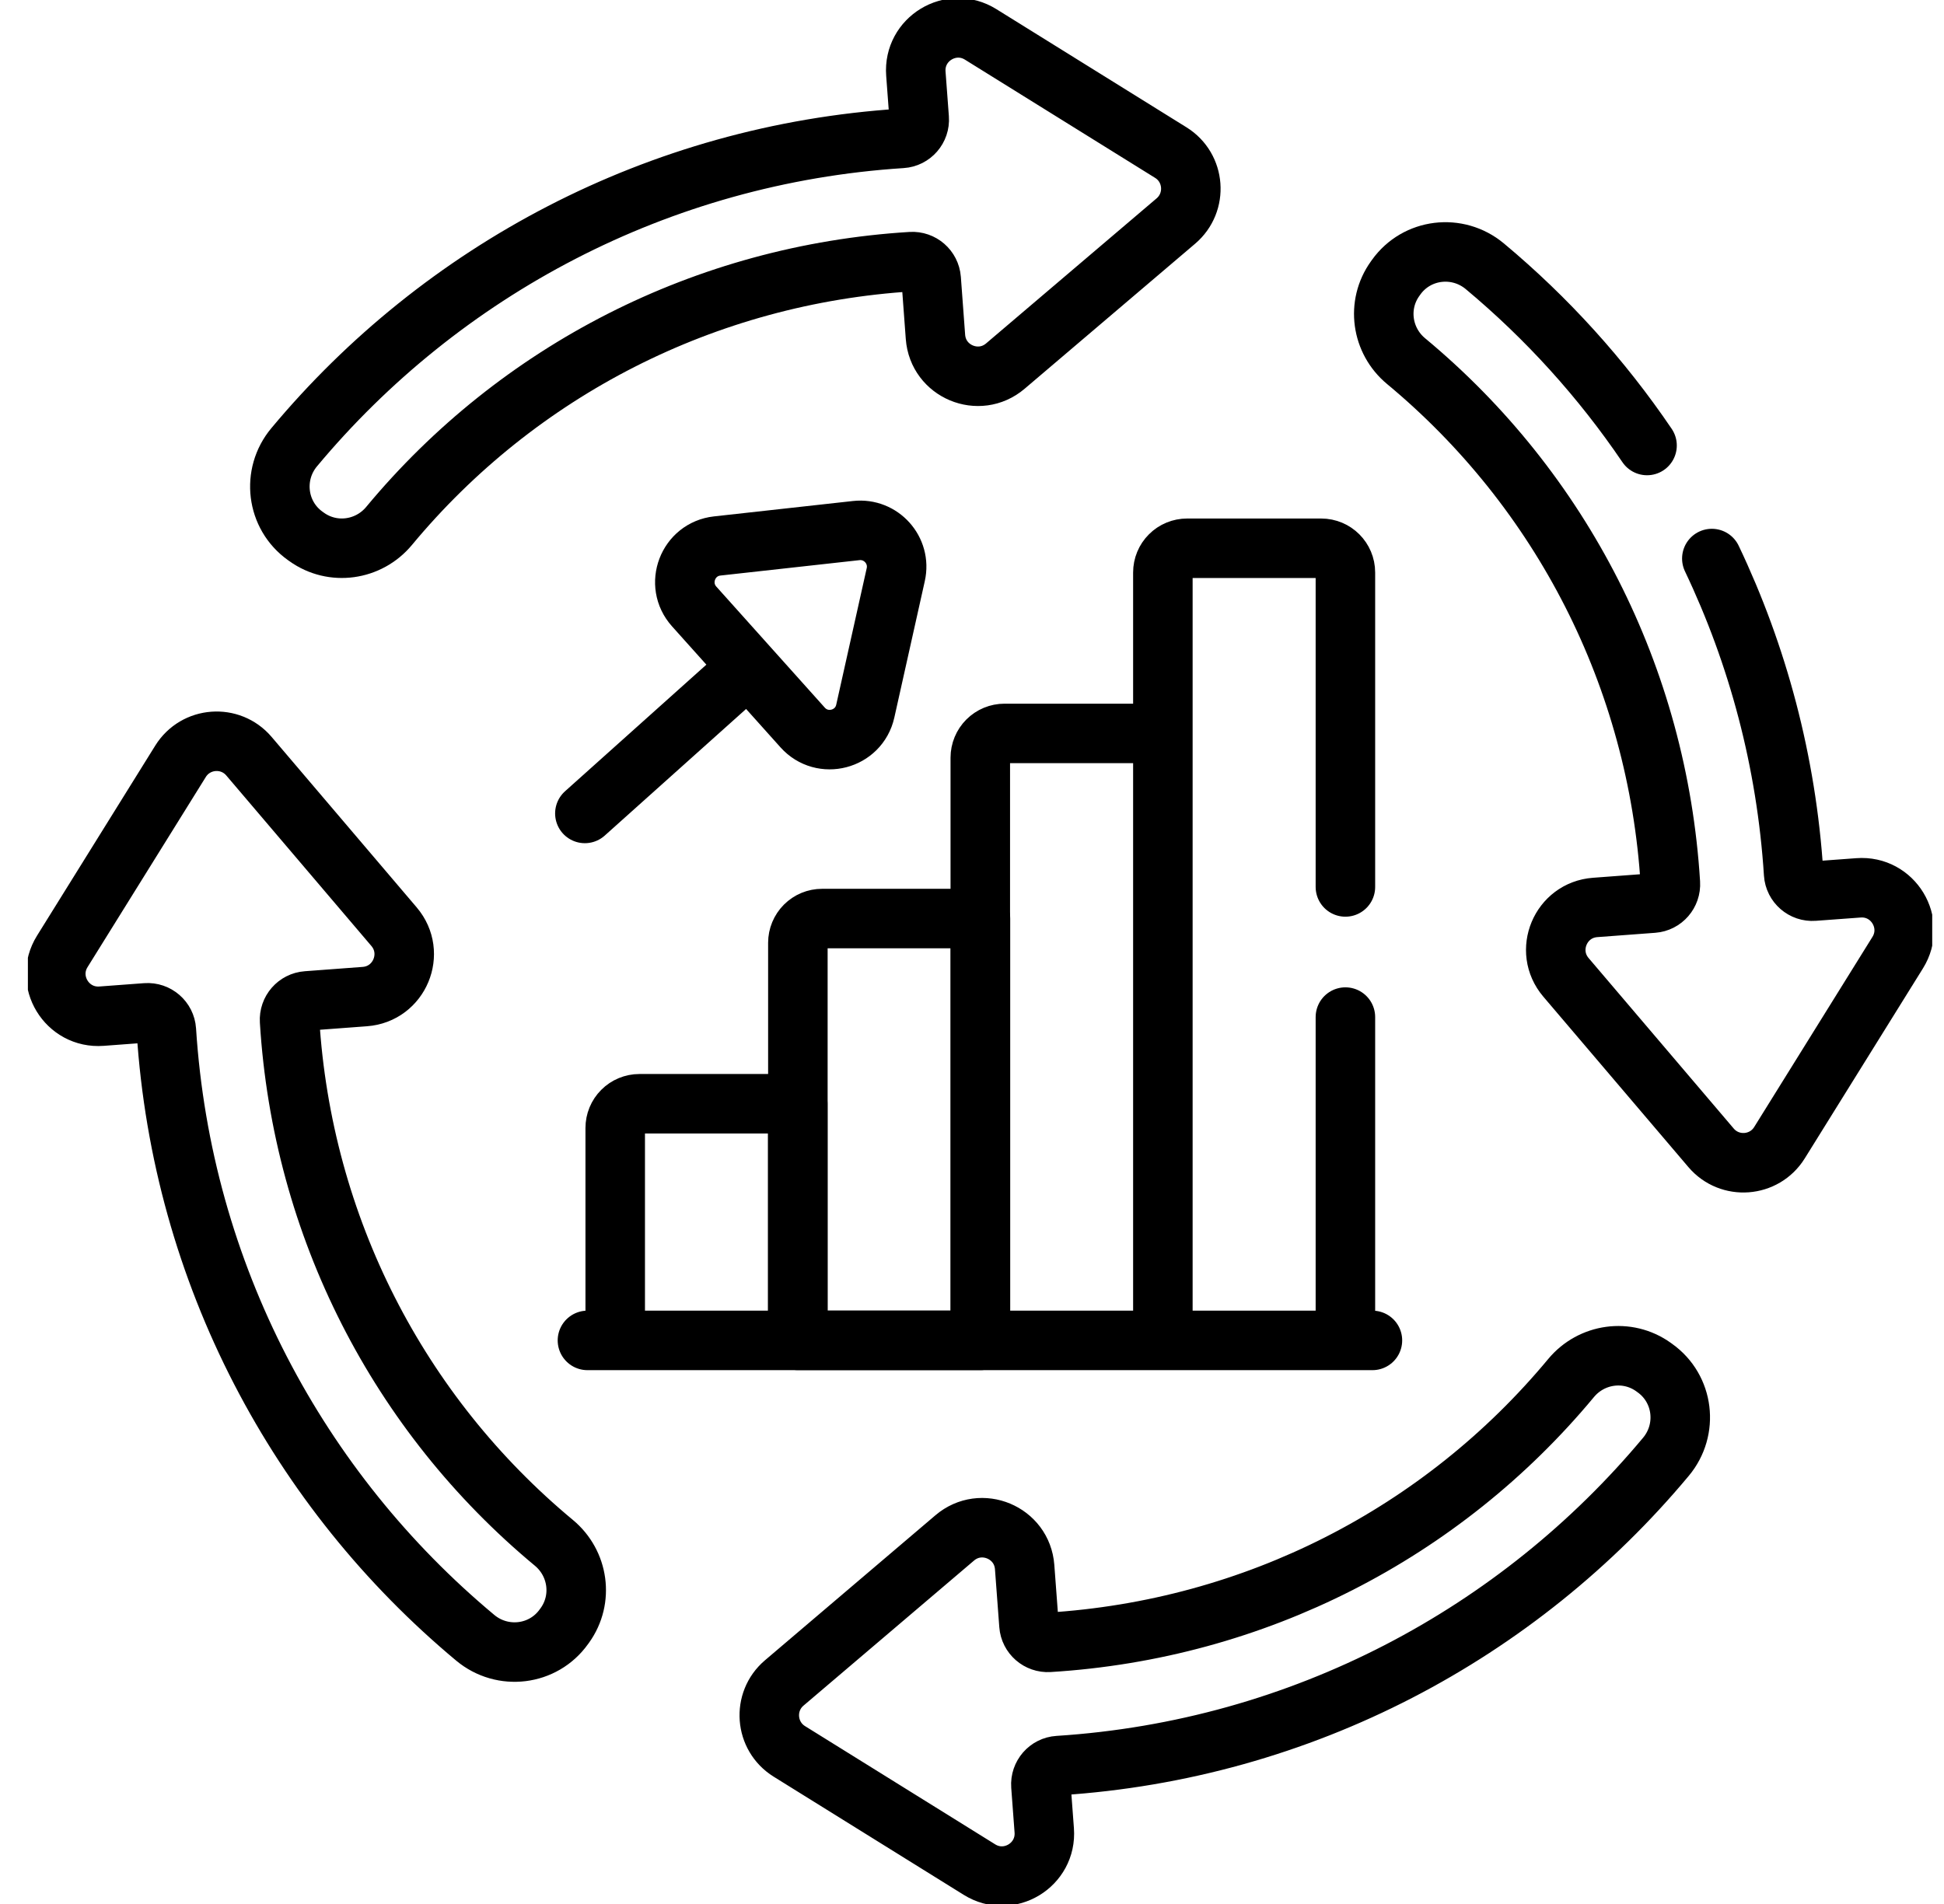 <svg width="49" height="48" viewBox="0 0 49 48" fill="none" xmlns="http://www.w3.org/2000/svg">
<g clip-path="url(#clip0_1262_1852)">
<path d="M29.511 3.847L24.718 0.867C23.974 0.404 23.02 0.982 23.085 1.856L23.169 2.983C23.189 3.244 22.99 3.473 22.729 3.489C16.583 3.884 11.127 6.823 7.415 11.275C6.841 11.962 6.965 12.99 7.693 13.51L7.731 13.537C8.388 14.007 9.292 13.88 9.808 13.258C13.059 9.342 17.781 6.915 22.968 6.596C23.227 6.58 23.451 6.775 23.471 7.034L23.579 8.493C23.644 9.367 24.674 9.797 25.341 9.229L29.639 5.572C30.191 5.102 30.127 4.23 29.511 3.847ZM41.713 34.49L41.676 34.463C41.018 33.993 40.115 34.12 39.599 34.742C36.347 38.658 31.625 41.085 26.439 41.404C26.18 41.42 25.955 41.225 25.936 40.966L25.827 39.507C25.762 38.633 24.732 38.203 24.065 38.771L19.767 42.428C19.215 42.898 19.28 43.77 19.896 44.153L24.688 47.133C25.432 47.596 26.386 47.018 26.321 46.144L26.237 45.017C26.218 44.756 26.416 44.527 26.677 44.511C32.824 44.116 38.279 41.177 41.992 36.725C42.565 36.038 42.442 35.01 41.713 34.49ZM4.55 19.193L1.57 23.985C1.107 24.729 1.685 25.683 2.559 25.618L3.686 25.534C3.947 25.515 4.176 25.713 4.193 25.974C4.587 32.12 7.526 37.576 11.978 41.288C12.665 41.862 13.693 41.739 14.213 41.01L14.24 40.973C14.71 40.315 14.583 39.412 13.961 38.895C10.046 35.644 7.618 30.922 7.299 25.736C7.283 25.477 7.478 25.252 7.737 25.233L9.196 25.124C10.07 25.059 10.5 24.029 9.932 23.362L6.275 19.064C5.805 18.512 4.933 18.577 4.55 19.193ZM20.722 23.157C20.56 23.157 20.405 23.221 20.29 23.336C20.176 23.451 20.111 23.606 20.111 23.768V33.791H24.713V23.157H20.722Z" stroke="black" stroke-width="1.5" stroke-miterlimit="10" stroke-linecap="round" stroke-linejoin="round"/>
<path d="M29.311 33.792H24.709V19.101C24.709 18.939 24.774 18.783 24.888 18.669C25.003 18.554 25.158 18.49 25.32 18.49H29.311V33.792ZM29.311 33.792V14.433C29.311 14.271 29.375 14.115 29.49 14.001C29.604 13.886 29.76 13.822 29.922 13.822H33.301C33.639 13.822 33.912 14.095 33.912 14.433V22.36M29.311 33.792H33.912V25.641M14.807 33.792H34.593M14.742 20.507L18.786 16.884M41.515 11.231C40.369 9.541 38.993 8.02 37.425 6.712C36.737 6.139 35.71 6.262 35.19 6.99L35.163 7.028C34.693 7.686 34.82 8.589 35.442 9.105C39.358 12.357 41.785 17.079 42.103 22.265C42.119 22.524 41.925 22.749 41.666 22.768L40.207 22.877C39.333 22.942 38.903 23.971 39.471 24.639L43.128 28.936C43.598 29.489 44.47 29.424 44.853 28.808L47.833 24.016C48.296 23.272 47.718 22.317 46.844 22.383L45.717 22.466C45.456 22.486 45.227 22.288 45.21 22.026C45.029 19.197 44.307 16.515 43.148 14.081M16.118 27.826C15.956 27.826 15.8 27.89 15.686 28.005C15.571 28.119 15.507 28.275 15.507 28.437V33.792H20.108V27.826H16.118ZM22.578 14.488C22.716 13.874 22.208 13.307 21.582 13.376L18.079 13.764C17.337 13.846 16.999 14.733 17.497 15.289L20.231 18.34C20.729 18.896 21.647 18.656 21.81 17.928L22.578 14.488Z" stroke="black" stroke-width="1.5" stroke-miterlimit="10" stroke-linecap="round" stroke-linejoin="round"/>
</g>
<defs>
<clipPath id="clip0_1262_1852">
<rect width="48" height="48" fill="white" transform="translate(0.703)"/>
</clipPath>
</defs>
</svg>
